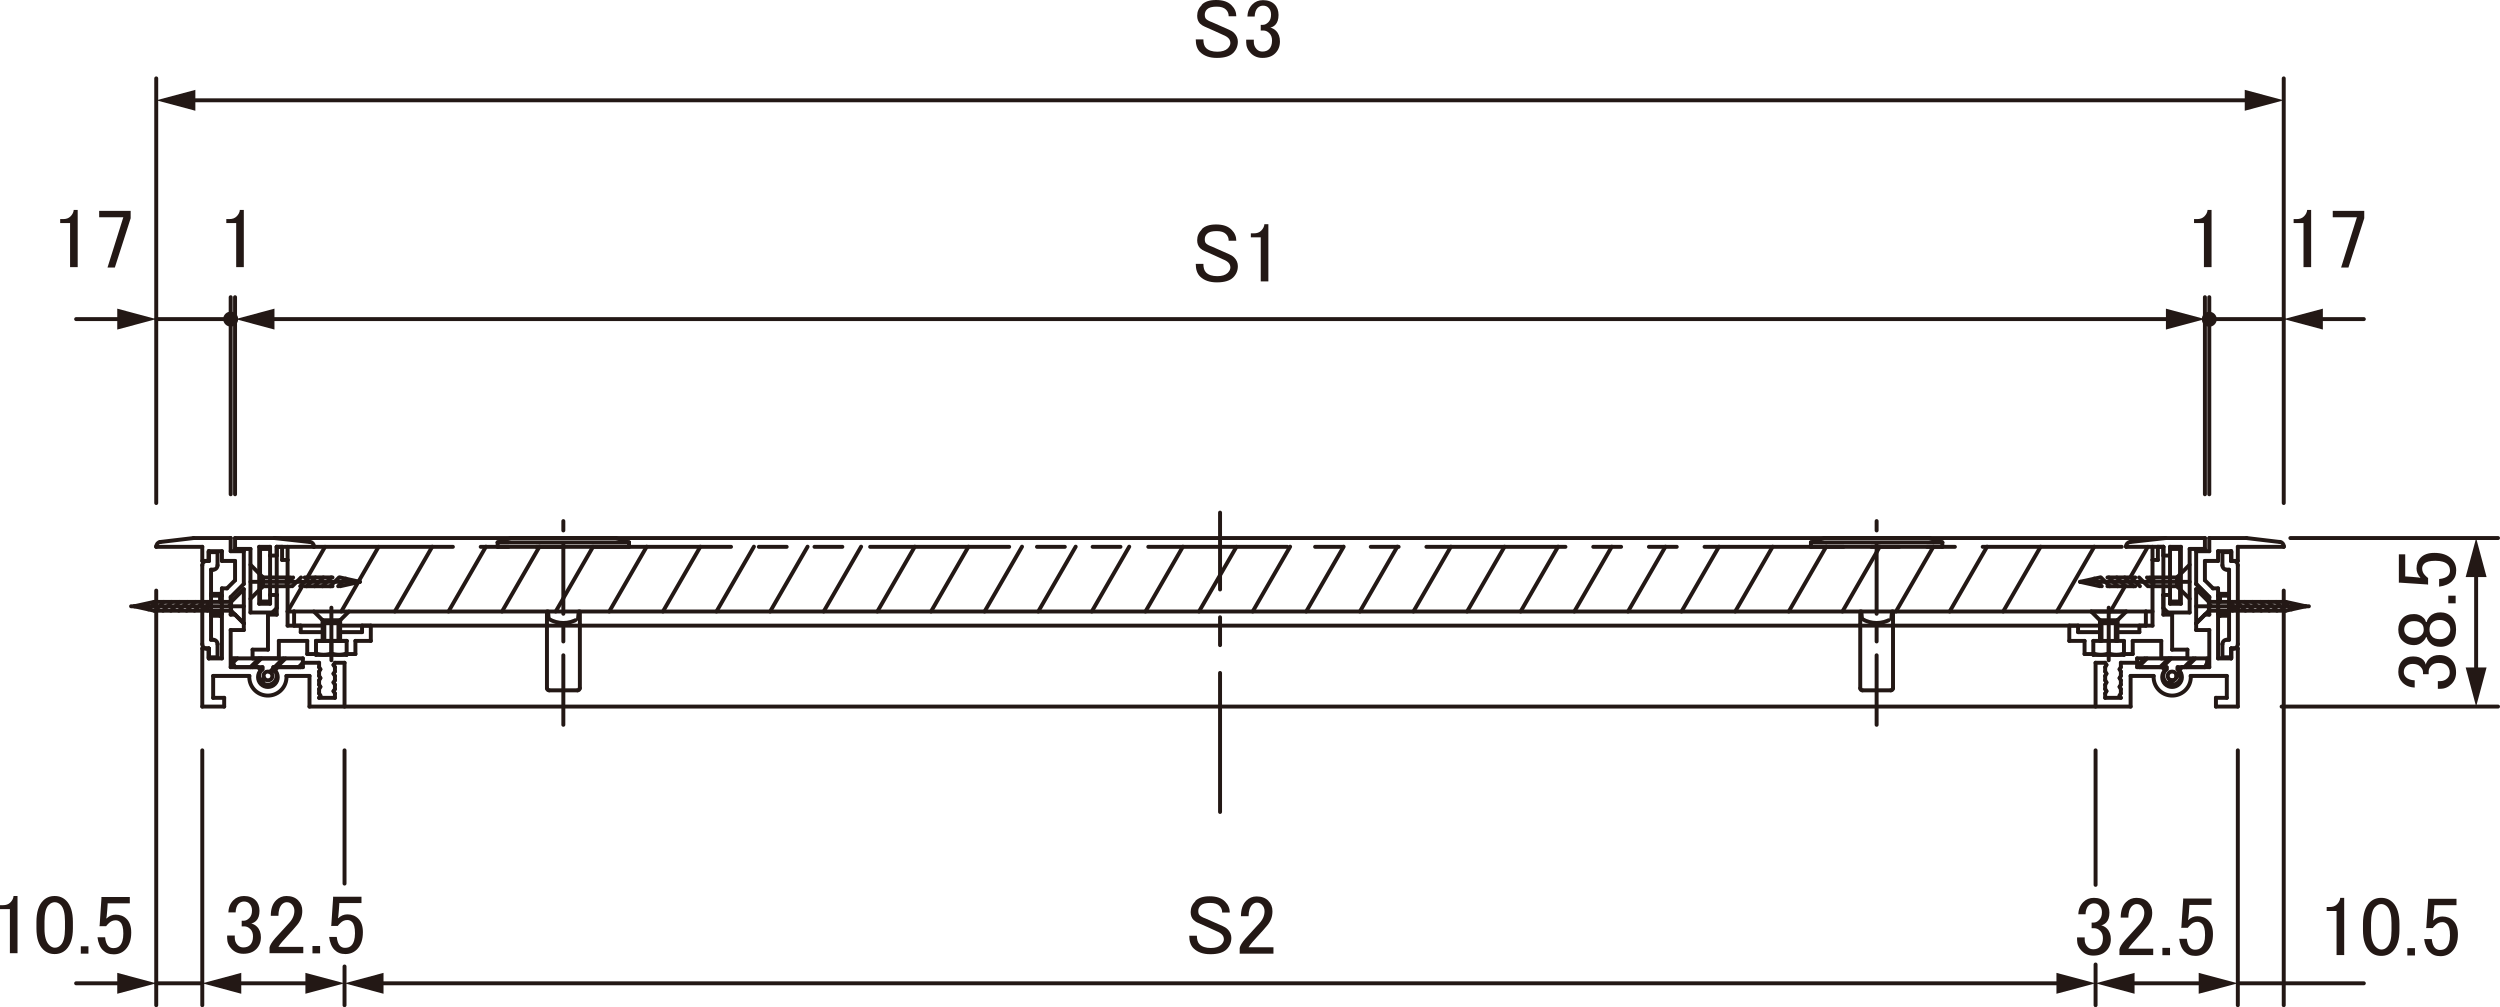 <?xml version="1.0" encoding="UTF-8"?>
<svg xmlns="http://www.w3.org/2000/svg" viewBox="0 0 176.98 71.3">
  <defs>
    <style>
      .cls-1 {
        stroke-dasharray: 4.92 .98 .98 .98;
      }

      .cls-1, .cls-2, .cls-3, .cls-4, .cls-5 {
        fill: none;
        stroke: #231815;
        stroke-linecap: round;
        stroke-linejoin: round;
        stroke-width: .28px;
      }

      .cls-2 {
        stroke-dasharray: 9.84 1.97 1.97 1.97;
      }

      .cls-3 {
        stroke-dasharray: 9.84 1.97 1.97 1.97 1.97 1.97;
      }

      .cls-6 {
        fill: #231815;
      }

      .cls-5 {
        stroke-dasharray: 1.97 .98;
      }
    </style>
  </defs>
  <g id="_レイヤー_3" data-name="レイヤー 3">
    <line class="cls-4" x1="20.82" y1="44.29" x2="22.84" y2="44.29"/>
    <line class="cls-4" x1="149.9" y1="44.29" x2="151.91" y2="44.29"/>
    <line class="cls-4" x1="20.82" y1="43.29" x2="151.91" y2="43.29"/>
    <line class="cls-3" x1="22.22" y1="38.71" x2="150.52" y2="38.71"/>
    <line class="cls-2" x1="86.37" y1="57.48" x2="86.37" y2="36.29"/>
    <line class="cls-1" x1="39.88" y1="51.31" x2="39.88" y2="36.89"/>
    <line class="cls-4" x1="38.72" y1="44.22" x2="38.72" y2="48.72"/>
    <line class="cls-4" x1="41.05" y1="44.22" x2="41.05" y2="48.72"/>
    <path class="cls-4" d="M40.89,48.87c.09,0,.15-.07.15-.15"/>
    <line class="cls-4" x1="35.23" y1="38.4" x2="36.16" y2="38.09"/>
    <line class="cls-4" x1="36.16" y1="38.09" x2="43.6" y2="38.09"/>
    <line class="cls-4" x1="43.6" y1="38.09" x2="44.53" y2="38.4"/>
    <line class="cls-4" x1="44.53" y1="38.4" x2="44.53" y2="38.71"/>
    <line class="cls-4" x1="44.53" y1="38.71" x2="35.23" y2="38.71"/>
    <line class="cls-4" x1="35.23" y1="38.71" x2="35.23" y2="38.4"/>
    <line class="cls-4" x1="35.23" y1="38.4" x2="44.53" y2="38.4"/>
    <line class="cls-4" x1="40.89" y1="48.87" x2="38.88" y2="48.87"/>
    <path class="cls-4" d="M38.72,48.72c0,.09.07.15.15.15"/>
    <line class="cls-1" x1="132.85" y1="51.31" x2="132.85" y2="36.89"/>
    <line class="cls-4" x1="134.01" y1="44.22" x2="134.01" y2="48.72"/>
    <line class="cls-4" x1="131.69" y1="44.22" x2="131.69" y2="48.72"/>
    <path class="cls-4" d="M131.69,48.72c0,.09.07.15.15.15"/>
    <line class="cls-4" x1="137.5" y1="38.4" x2="136.57" y2="38.09"/>
    <line class="cls-4" x1="136.57" y1="38.09" x2="129.13" y2="38.09"/>
    <line class="cls-4" x1="129.13" y1="38.09" x2="128.2" y2="38.4"/>
    <line class="cls-4" x1="128.2" y1="38.4" x2="128.2" y2="38.71"/>
    <line class="cls-4" x1="128.2" y1="38.71" x2="137.5" y2="38.71"/>
    <line class="cls-4" x1="137.5" y1="38.71" x2="137.5" y2="38.4"/>
    <line class="cls-4" x1="137.5" y1="38.4" x2="128.2" y2="38.4"/>
    <line class="cls-4" x1="131.84" y1="48.87" x2="133.86" y2="48.87"/>
    <path class="cls-4" d="M133.86,48.87c.09,0,.15-.07.15-.15"/>
    <line class="cls-5" x1="131.77" y1="43.29" x2="131.81" y2="43.81"/>
    <path class="cls-5" d="M131.81,43.81c.64.39,1.44.39,2.08,0"/>
    <line class="cls-5" x1="133.94" y1="43.29" x2="133.89" y2="43.81"/>
    <line class="cls-4" x1="153.15" y1="38.71" x2="152.76" y2="38.71"/>
    <line class="cls-4" x1="154.85" y1="46.61" x2="153" y2="46.61"/>
    <line class="cls-4" x1="154.85" y1="45.99" x2="154.85" y2="46.61"/>
    <line class="cls-4" x1="146.49" y1="44.29" x2="146.49" y2="45.37"/>
    <line class="cls-4" x1="153.15" y1="38.71" x2="153.15" y2="43.51"/>
    <line class="cls-4" x1="153.77" y1="43.51" x2="153.15" y2="43.51"/>
    <line class="cls-4" x1="153.77" y1="43.51" x2="153.77" y2="45.99"/>
    <line class="cls-4" x1="154.85" y1="45.99" x2="153.77" y2="45.99"/>
    <line class="cls-4" x1="153" y1="45.37" x2="153" y2="46.61"/>
    <line class="cls-4" x1="147.57" y1="45.37" x2="147.57" y2="46.3"/>
    <line class="cls-4" x1="150.98" y1="45.37" x2="150.98" y2="46.3"/>
    <line class="cls-4" x1="150.98" y1="46.3" x2="150.36" y2="46.3"/>
    <line class="cls-4" x1="153" y1="45.37" x2="150.98" y2="45.37"/>
    <line class="cls-4" x1="148.19" y1="46.3" x2="147.57" y2="46.3"/>
    <line class="cls-4" x1="151.45" y1="44.75" x2="149.9" y2="44.75"/>
    <line class="cls-4" x1="152.38" y1="44.29" x2="151.45" y2="44.29"/>
    <line class="cls-4" x1="147.11" y1="44.29" x2="147.11" y2="44.75"/>
    <line class="cls-4" x1="151.45" y1="44.29" x2="151.45" y2="44.75"/>
    <line class="cls-4" x1="152.76" y1="38.71" x2="152.76" y2="39.64"/>
    <line class="cls-4" x1="152.38" y1="39.64" x2="152.38" y2="44.29"/>
    <line class="cls-4" x1="152.76" y1="39.64" x2="152.38" y2="39.64"/>
    <line class="cls-4" x1="147.11" y1="44.29" x2="146.49" y2="44.29"/>
    <line class="cls-4" x1="147.57" y1="45.37" x2="146.49" y2="45.37"/>
    <line class="cls-4" x1="148.66" y1="44.75" x2="147.11" y2="44.75"/>
    <line class="cls-4" x1="159.04" y1="38.09" x2="156.4" y2="38.09"/>
    <line class="cls-4" x1="150.83" y1="50.02" x2="21.91" y2="50.02"/>
    <line class="cls-4" x1="148.35" y1="46.92" x2="148.35" y2="50.02"/>
    <line class="cls-4" x1="158.42" y1="50.02" x2="158.42" y2="45.91"/>
    <line class="cls-4" x1="158.42" y1="45.91" x2="157.95" y2="45.91"/>
    <line class="cls-4" x1="157.95" y1="45.91" x2="157.95" y2="46.61"/>
    <line class="cls-4" x1="157.95" y1="46.61" x2="157.02" y2="46.61"/>
    <line class="cls-4" x1="157.02" y1="46.61" x2="157.02" y2="41.65"/>
    <line class="cls-4" x1="158.42" y1="50.02" x2="156.87" y2="50.02"/>
    <line class="cls-4" x1="156.87" y1="50.02" x2="156.87" y2="49.4"/>
    <line class="cls-4" x1="156.87" y1="49.4" x2="157.64" y2="49.4"/>
    <line class="cls-4" x1="157.64" y1="49.4" x2="157.64" y2="47.85"/>
    <line class="cls-4" x1="157.64" y1="47.85" x2="155.08" y2="47.85"/>
    <line class="cls-4" x1="161.67" y1="38.71" x2="158.42" y2="38.71"/>
    <line class="cls-4" x1="161.4" y1="38.37" x2="159.04" y2="38.09"/>
    <line class="cls-4" x1="156.4" y1="38.09" x2="156.4" y2="39.02"/>
    <line class="cls-4" x1="155.47" y1="39.02" x2="155.47" y2="41.34"/>
    <line class="cls-4" x1="156.09" y1="39.71" x2="156.09" y2="41.08"/>
    <line class="cls-4" x1="157.02" y1="39.02" x2="157.02" y2="39.71"/>
    <line class="cls-4" x1="157.95" y1="39.02" x2="157.95" y2="39.71"/>
    <line class="cls-4" x1="158.42" y1="38.71" x2="158.42" y2="39.71"/>
    <line class="cls-4" x1="157.95" y1="39.02" x2="157.02" y2="39.02"/>
    <line class="cls-4" x1="158.42" y1="39.71" x2="157.95" y2="39.71"/>
    <line class="cls-4" x1="157.02" y1="39.71" x2="156.09" y2="39.71"/>
    <line class="cls-4" x1="156.4" y1="39.02" x2="155.47" y2="39.02"/>
    <line class="cls-4" x1="155.47" y1="41.34" x2="156.4" y2="42.27"/>
    <line class="cls-4" x1="156.09" y1="41.08" x2="156.66" y2="41.65"/>
    <line class="cls-4" x1="156.4" y1="44.6" x2="155.47" y2="44.6"/>
    <line class="cls-4" x1="155.47" y1="44.13" x2="155.47" y2="44.6"/>
    <line class="cls-4" x1="156.4" y1="44.6" x2="156.4" y2="47.23"/>
    <line class="cls-4" x1="156.4" y1="47.23" x2="154.47" y2="47.23"/>
    <line class="cls-4" x1="151.29" y1="46.92" x2="151.29" y2="47.23"/>
    <line class="cls-4" x1="151.29" y1="46.92" x2="150.14" y2="46.92"/>
    <path class="cls-4" d="M153.27,47.44c-.27.27-.27.72,0,.99s.72.27.99,0,.27-.71,0-.98"/>
    <path class="cls-4" d="M152.46,47.85c-.04.73.51,1.35,1.24,1.39s1.35-.51,1.39-1.24c0-.05,0-.1,0-.15"/>
    <line class="cls-4" x1="152.46" y1="47.85" x2="150.83" y2="47.85"/>
    <line class="cls-4" x1="150.83" y1="47.85" x2="150.83" y2="50.02"/>
    <line class="cls-4" x1="153.27" y1="47.44" x2="153.07" y2="47.23"/>
    <line class="cls-4" x1="154.47" y1="47.23" x2="154.27" y2="47.44"/>
    <line class="cls-4" x1="153.07" y1="47.23" x2="151.29" y2="47.23"/>
    <line class="cls-4" x1="150.14" y1="46.92" x2="150.14" y2="47.23"/>
    <line class="cls-4" x1="149.03" y1="47.23" x2="149.03" y2="47.54"/>
    <line class="cls-4" x1="150.14" y1="49.4" x2="149.03" y2="49.4"/>
    <line class="cls-4" x1="149.03" y1="46.92" x2="148.35" y2="46.92"/>
    <line class="cls-4" x1="149.03" y1="46.92" x2="149.12" y2="47.07"/>
    <line class="cls-4" x1="149.12" y1="47.07" x2="149.03" y2="47.23"/>
    <line class="cls-4" x1="149.12" y1="47.69" x2="149.03" y2="47.85"/>
    <line class="cls-4" x1="149.03" y1="47.54" x2="149.12" y2="47.69"/>
    <line class="cls-4" x1="149.12" y1="48.31" x2="149.03" y2="48.47"/>
    <line class="cls-4" x1="149.03" y1="48.16" x2="149.12" y2="48.31"/>
    <line class="cls-4" x1="149.12" y1="48.93" x2="149.03" y2="49.09"/>
    <line class="cls-4" x1="149.03" y1="48.78" x2="149.12" y2="48.93"/>
    <line class="cls-4" x1="149.03" y1="49.09" x2="149.03" y2="49.4"/>
    <line class="cls-4" x1="149.03" y1="48.47" x2="149.03" y2="48.78"/>
    <line class="cls-4" x1="149.03" y1="47.85" x2="149.03" y2="48.16"/>
    <line class="cls-4" x1="150.14" y1="49.09" x2="150.05" y2="49.24"/>
    <line class="cls-4" x1="150.05" y1="49.24" x2="150.14" y2="49.4"/>
    <line class="cls-4" x1="150.14" y1="48.47" x2="150.05" y2="48.62"/>
    <line class="cls-4" x1="150.05" y1="48.62" x2="150.14" y2="48.78"/>
    <line class="cls-4" x1="150.14" y1="47.85" x2="150.05" y2="48"/>
    <line class="cls-4" x1="150.05" y1="48" x2="150.14" y2="48.16"/>
    <line class="cls-4" x1="150.14" y1="47.23" x2="150.05" y2="47.38"/>
    <line class="cls-4" x1="150.05" y1="47.38" x2="150.14" y2="47.54"/>
    <line class="cls-4" x1="150.14" y1="48.78" x2="150.14" y2="49.09"/>
    <line class="cls-4" x1="150.14" y1="48.16" x2="150.14" y2="48.47"/>
    <line class="cls-4" x1="150.14" y1="47.54" x2="150.14" y2="47.85"/>
    <line class="cls-4" x1="161.67" y1="38.67" x2="161.67" y2="38.71"/>
    <path class="cls-4" d="M161.67,38.67c0-.16-.12-.29-.27-.31"/>
    <line class="cls-4" x1="156.09" y1="38.09" x2="156.09" y2="38.86"/>
    <line class="cls-4" x1="156.09" y1="38.86" x2="155.01" y2="38.86"/>
    <line class="cls-4" x1="155.01" y1="38.86" x2="155.01" y2="43.36"/>
    <line class="cls-4" x1="155.01" y1="43.36" x2="153.46" y2="43.36"/>
    <line class="cls-4" x1="153.15" y1="43.05" x2="153.15" y2="42.12"/>
    <line class="cls-4" x1="153.15" y1="42.12" x2="153.15" y2="42.12"/>
    <line class="cls-4" x1="153.15" y1="42.12" x2="153.15" y2="42.12"/>
    <line class="cls-4" x1="153.15" y1="42.12" x2="153.15" y2="42.12"/>
    <line class="cls-4" x1="153.15" y1="42.12" x2="153.15" y2="42.12"/>
    <line class="cls-4" x1="156.09" y1="38.09" x2="19.43" y2="38.09"/>
    <line class="cls-4" x1="150.52" y1="38.67" x2="150.52" y2="38.71"/>
    <line class="cls-4" x1="153.62" y1="42.74" x2="153.62" y2="42.12"/>
    <line class="cls-4" x1="153.15" y1="42.12" x2="153.62" y2="42.12"/>
    <line class="cls-4" x1="154.39" y1="42.74" x2="153.62" y2="42.74"/>
    <line class="cls-4" x1="154.39" y1="38.71" x2="154.39" y2="42.74"/>
    <line class="cls-4" x1="150.52" y1="38.71" x2="153.15" y2="38.71"/>
    <line class="cls-4" x1="153.15" y1="39.33" x2="153.62" y2="39.33"/>
    <line class="cls-4" x1="153.62" y1="39.33" x2="153.62" y2="38.71"/>
    <line class="cls-4" x1="153.15" y1="39.33" x2="153.15" y2="38.71"/>
    <line class="cls-4" x1="153.62" y1="38.71" x2="154.39" y2="38.71"/>
    <line class="cls-4" x1="153.31" y1="38.09" x2="150.79" y2="38.37"/>
    <line class="cls-4" x1="153.15" y1="43.05" x2="153.46" y2="43.36"/>
    <path class="cls-4" d="M150.79,38.37c-.16.02-.28.15-.28.31"/>
    <line class="cls-4" x1="154.33" y1="42.58" x2="154.33" y2="38.86"/>
    <line class="cls-4" x1="153.62" y1="38.86" x2="154.33" y2="38.86"/>
    <line class="cls-4" x1="153.62" y1="42.58" x2="154.33" y2="42.58"/>
    <line class="cls-4" x1="153.62" y1="39.33" x2="153.62" y2="42.12"/>
    <line class="cls-4" x1="151.91" y1="44.29" x2="151.91" y2="43.29"/>
    <line class="cls-4" x1="152.38" y1="39.64" x2="152.38" y2="38.71"/>
    <line class="cls-4" x1="156.25" y1="46.61" x2="151.29" y2="46.61"/>
    <line class="cls-4" x1="156.09" y1="47.23" x2="154.16" y2="47.23"/>
    <line class="cls-4" x1="153.38" y1="47.23" x2="151.45" y2="47.23"/>
    <line class="cls-4" x1="153.38" y1="47.37" x2="153.38" y2="47.23"/>
    <line class="cls-4" x1="156.25" y1="46.61" x2="156.25" y2="46.92"/>
    <line class="cls-4" x1="151.29" y1="46.61" x2="151.29" y2="46.92"/>
    <line class="cls-4" x1="156.25" y1="46.92" x2="156.09" y2="47.23"/>
    <line class="cls-4" x1="151.29" y1="46.92" x2="151.45" y2="47.23"/>
    <path class="cls-4" d="M153.38,47.37c-.27.21-.31.6-.1.87s.6.31.87.1.31-.6.1-.87c-.03-.04-.06-.07-.1-.1"/>
    <circle class="cls-4" cx="153.77" cy="47.85" r=".31"/>
    <line class="cls-4" x1="154.16" y1="47.23" x2="154.16" y2="47.37"/>
    <line class="cls-4" x1="149.28" y1="46.26" x2="149.28" y2="45.37"/>
    <line class="cls-4" x1="148.19" y1="45.37" x2="148.19" y2="46.36"/>
    <line class="cls-4" x1="150.36" y1="45.37" x2="150.36" y2="46.36"/>
    <line class="cls-4" x1="148.19" y1="46.36" x2="150.36" y2="46.36"/>
    <line class="cls-4" x1="148.19" y1="45.37" x2="150.36" y2="45.37"/>
    <path class="cls-4" d="M148.19,46.26c.35.13.73.13,1.08,0"/>
    <path class="cls-4" d="M149.28,46.26c.35.13.73.13,1.08,0"/>
    <line class="cls-4" x1="157.33" y1="40.02" x2="157.33" y2="39.09"/>
    <line class="cls-4" x1="157.95" y1="39.09" x2="157.95" y2="39.71"/>
    <line class="cls-4" x1="157.95" y1="39.71" x2="158.11" y2="39.71"/>
    <line class="cls-4" x1="158.42" y1="40.02" x2="158.42" y2="45.6"/>
    <line class="cls-4" x1="158.11" y1="45.91" x2="157.95" y2="45.91"/>
    <line class="cls-4" x1="157.95" y1="45.91" x2="157.95" y2="46.53"/>
    <line class="cls-4" x1="157.8" y1="40.33" x2="157.8" y2="45.29"/>
    <line class="cls-4" x1="157.8" y1="40.33" x2="157.64" y2="40.33"/>
    <path class="cls-4" d="M158.42,40.02c0-.17-.14-.31-.31-.31"/>
    <path class="cls-4" d="M157.33,40.02c0,.17.14.31.31.31"/>
    <path class="cls-4" d="M158.11,45.91c.17,0,.31-.14.31-.31"/>
    <path class="cls-4" d="M157.64,45.29c-.17,0-.31.14-.31.31"/>
    <line class="cls-4" x1="157.64" y1="45.29" x2="157.8" y2="45.29"/>
    <line class="cls-4" x1="157.33" y1="45.6" x2="157.33" y2="46.53"/>
    <line class="cls-4" x1="157.95" y1="39.09" x2="157.33" y2="39.09"/>
    <line class="cls-4" x1="157.33" y1="46.53" x2="157.95" y2="46.53"/>
    <line class="cls-4" x1="157.95" y1="39.02" x2="157.95" y2="39.71"/>
    <line class="cls-4" x1="157.95" y1="45.91" x2="157.95" y2="46.61"/>
    <line class="cls-5" x1="154.11" y1="40.88" x2="148.66" y2="40.88"/>
    <line class="cls-5" x1="154.11" y1="41.5" x2="148.66" y2="41.5"/>
    <line class="cls-5" x1="152.44" y1="40.88" x2="152.44" y2="41.5"/>
    <line class="cls-5" x1="154.11" y1="41.5" x2="154.11" y2="40.88"/>
    <line class="cls-5" x1="155.01" y1="39.98" x2="154.11" y2="40.88"/>
    <line class="cls-5" x1="155.01" y1="42.39" x2="154.11" y2="41.5"/>
    <line class="cls-5" x1="147.26" y1="41.19" x2="148.66" y2="40.88"/>
    <line class="cls-5" x1="147.26" y1="41.19" x2="148.66" y2="41.5"/>
    <line class="cls-5" x1="151.43" y1="40.88" x2="152.05" y2="41.5"/>
    <line class="cls-5" x1="150.87" y1="40.88" x2="151.49" y2="41.5"/>
    <line class="cls-5" x1="150.41" y1="40.88" x2="151.03" y2="41.5"/>
    <line class="cls-5" x1="149.85" y1="40.88" x2="150.47" y2="41.5"/>
    <line class="cls-5" x1="149.29" y1="40.88" x2="149.91" y2="41.5"/>
    <line class="cls-5" x1="148.73" y1="40.88" x2="149.35" y2="41.5"/>
    <line class="cls-5" x1="148.26" y1="40.96" x2="148.79" y2="41.5"/>
    <line class="cls-5" x1="151.99" y1="40.88" x2="152.44" y2="41.33"/>
    <line class="cls-2" x1="149.28" y1="46.74" x2="149.28" y2="43.02"/>
    <line class="cls-4" x1="148.66" y1="43.91" x2="148.66" y2="45.37"/>
    <line class="cls-4" x1="149.9" y1="43.91" x2="149.9" y2="45.37"/>
    <line class="cls-4" x1="150.52" y1="43.29" x2="148.04" y2="43.29"/>
    <line class="cls-4" x1="150.52" y1="43.29" x2="149.9" y2="43.91"/>
    <line class="cls-4" x1="148.04" y1="43.29" x2="148.66" y2="43.91"/>
    <line class="cls-4" x1="148.66" y1="43.91" x2="149.9" y2="43.91"/>
    <line class="cls-4" x1="149.78" y1="44.12" x2="149.78" y2="45.37"/>
    <line class="cls-4" x1="148.77" y1="44.12" x2="148.77" y2="45.37"/>
    <line class="cls-4" x1="149.9" y1="43.91" x2="149.78" y2="44.12"/>
    <line class="cls-4" x1="148.66" y1="43.91" x2="148.77" y2="44.12"/>
    <line class="cls-4" x1="148.66" y1="44.12" x2="149.9" y2="44.12"/>
    <line class="cls-4" x1="19.59" y1="38.71" x2="19.97" y2="38.71"/>
    <line class="cls-4" x1="17.88" y1="46.61" x2="19.74" y2="46.61"/>
    <line class="cls-4" x1="17.88" y1="45.99" x2="17.88" y2="46.61"/>
    <line class="cls-4" x1="26.25" y1="44.29" x2="26.25" y2="45.37"/>
    <line class="cls-4" x1="19.59" y1="38.71" x2="19.59" y2="43.51"/>
    <line class="cls-4" x1="18.97" y1="43.51" x2="19.59" y2="43.51"/>
    <line class="cls-4" x1="18.97" y1="43.51" x2="18.97" y2="45.99"/>
    <line class="cls-4" x1="17.88" y1="45.99" x2="18.97" y2="45.99"/>
    <line class="cls-4" x1="19.74" y1="45.37" x2="19.74" y2="46.61"/>
    <line class="cls-4" x1="25.16" y1="45.37" x2="25.16" y2="46.3"/>
    <line class="cls-4" x1="21.75" y1="45.37" x2="21.75" y2="46.3"/>
    <line class="cls-4" x1="21.75" y1="46.3" x2="22.37" y2="46.3"/>
    <line class="cls-4" x1="19.74" y1="45.37" x2="21.75" y2="45.37"/>
    <line class="cls-4" x1="24.54" y1="46.3" x2="25.16" y2="46.3"/>
    <line class="cls-4" x1="21.29" y1="44.75" x2="22.84" y2="44.75"/>
    <line class="cls-4" x1="20.36" y1="44.29" x2="21.29" y2="44.29"/>
    <line class="cls-4" x1="25.63" y1="44.29" x2="25.63" y2="44.75"/>
    <line class="cls-4" x1="21.29" y1="44.29" x2="21.29" y2="44.75"/>
    <line class="cls-4" x1="19.97" y1="38.71" x2="19.97" y2="39.64"/>
    <line class="cls-4" x1="20.36" y1="39.64" x2="20.36" y2="44.29"/>
    <line class="cls-4" x1="19.97" y1="39.64" x2="20.36" y2="39.64"/>
    <line class="cls-4" x1="25.63" y1="44.29" x2="26.25" y2="44.29"/>
    <line class="cls-4" x1="22.37" y1="45.37" x2="24.54" y2="45.37"/>
    <line class="cls-4" x1="25.16" y1="45.37" x2="26.25" y2="45.37"/>
    <line class="cls-4" x1="24.08" y1="44.75" x2="25.63" y2="44.75"/>
    <line class="cls-4" x1="13.7" y1="38.09" x2="16.33" y2="38.09"/>
    <line class="cls-4" x1="24.39" y1="46.92" x2="24.39" y2="50.02"/>
    <line class="cls-4" x1="14.32" y1="50.02" x2="14.32" y2="45.91"/>
    <line class="cls-4" x1="14.32" y1="45.91" x2="14.78" y2="45.91"/>
    <line class="cls-4" x1="14.78" y1="45.91" x2="14.78" y2="46.61"/>
    <line class="cls-4" x1="14.78" y1="46.61" x2="15.71" y2="46.61"/>
    <line class="cls-4" x1="15.71" y1="46.61" x2="15.71" y2="41.65"/>
    <line class="cls-4" x1="14.32" y1="50.02" x2="15.87" y2="50.02"/>
    <line class="cls-4" x1="15.87" y1="50.02" x2="15.87" y2="49.4"/>
    <line class="cls-4" x1="15.87" y1="49.4" x2="15.09" y2="49.4"/>
    <line class="cls-4" x1="15.09" y1="49.4" x2="15.09" y2="47.85"/>
    <line class="cls-4" x1="15.09" y1="47.85" x2="17.65" y2="47.85"/>
    <line class="cls-4" x1="11.06" y1="38.71" x2="14.32" y2="38.71"/>
    <line class="cls-4" x1="11.34" y1="38.37" x2="13.7" y2="38.09"/>
    <line class="cls-4" x1="16.33" y1="38.09" x2="16.33" y2="39.02"/>
    <line class="cls-4" x1="17.26" y1="39.02" x2="17.26" y2="41.34"/>
    <line class="cls-4" x1="16.64" y1="39.71" x2="16.64" y2="41.08"/>
    <line class="cls-4" x1="15.71" y1="39.02" x2="15.71" y2="39.71"/>
    <line class="cls-4" x1="14.78" y1="39.02" x2="14.78" y2="39.71"/>
    <line class="cls-4" x1="14.32" y1="38.71" x2="14.32" y2="39.71"/>
    <line class="cls-4" x1="14.78" y1="39.02" x2="15.71" y2="39.02"/>
    <line class="cls-4" x1="14.32" y1="39.71" x2="14.78" y2="39.71"/>
    <line class="cls-4" x1="15.71" y1="39.71" x2="16.64" y2="39.71"/>
    <line class="cls-4" x1="16.33" y1="39.02" x2="17.26" y2="39.02"/>
    <line class="cls-4" x1="17.26" y1="41.34" x2="16.33" y2="42.27"/>
    <line class="cls-4" x1="16.33" y1="43.51" x2="16.33" y2="42.98"/>
    <line class="cls-4" x1="16.64" y1="41.08" x2="16.07" y2="41.65"/>
    <line class="cls-4" x1="16.07" y1="41.65" x2="15.71" y2="41.65"/>
    <line class="cls-4" x1="16.33" y1="43.51" x2="16.64" y2="43.51"/>
    <line class="cls-4" x1="16.33" y1="44.6" x2="17.26" y2="44.6"/>
    <line class="cls-4" x1="17.26" y1="44.13" x2="16.64" y2="43.51"/>
    <line class="cls-4" x1="17.26" y1="44.13" x2="17.26" y2="44.6"/>
    <line class="cls-4" x1="16.33" y1="44.6" x2="16.33" y2="47.23"/>
    <line class="cls-4" x1="16.33" y1="47.23" x2="18.27" y2="47.23"/>
    <line class="cls-4" x1="21.44" y1="46.92" x2="21.44" y2="47.23"/>
    <line class="cls-4" x1="21.44" y1="46.92" x2="22.59" y2="46.92"/>
    <path class="cls-4" d="M18.47,47.44c-.27.27-.27.72,0,.99s.72.27.99,0,.27-.71,0-.98"/>
    <path class="cls-4" d="M17.65,47.85c-.04.73.51,1.35,1.24,1.39s1.35-.51,1.39-1.24c0-.05,0-.1,0-.15"/>
    <line class="cls-4" x1="20.28" y1="47.85" x2="21.91" y2="47.85"/>
    <line class="cls-4" x1="21.91" y1="47.85" x2="21.91" y2="50.02"/>
    <line class="cls-4" x1="19.46" y1="47.44" x2="19.66" y2="47.23"/>
    <line class="cls-4" x1="18.27" y1="47.23" x2="18.47" y2="47.44"/>
    <line class="cls-4" x1="19.66" y1="47.23" x2="21.44" y2="47.23"/>
    <line class="cls-4" x1="22.59" y1="46.92" x2="22.59" y2="47.23"/>
    <line class="cls-4" x1="23.71" y1="47.23" x2="23.71" y2="47.54"/>
    <line class="cls-4" x1="22.59" y1="49.4" x2="23.71" y2="49.4"/>
    <line class="cls-4" x1="23.71" y1="46.92" x2="24.39" y2="46.92"/>
    <line class="cls-4" x1="23.71" y1="46.92" x2="23.61" y2="47.07"/>
    <line class="cls-4" x1="23.61" y1="47.07" x2="23.71" y2="47.23"/>
    <line class="cls-4" x1="23.61" y1="47.69" x2="23.71" y2="47.85"/>
    <line class="cls-4" x1="23.71" y1="47.54" x2="23.61" y2="47.69"/>
    <line class="cls-4" x1="23.61" y1="48.31" x2="23.71" y2="48.47"/>
    <line class="cls-4" x1="23.71" y1="48.16" x2="23.61" y2="48.31"/>
    <line class="cls-4" x1="23.61" y1="48.93" x2="23.71" y2="49.09"/>
    <line class="cls-4" x1="23.71" y1="48.78" x2="23.61" y2="48.93"/>
    <line class="cls-4" x1="23.71" y1="49.09" x2="23.71" y2="49.4"/>
    <line class="cls-4" x1="23.71" y1="48.47" x2="23.71" y2="48.78"/>
    <line class="cls-4" x1="23.71" y1="47.85" x2="23.71" y2="48.16"/>
    <line class="cls-4" x1="22.59" y1="49.09" x2="22.68" y2="49.24"/>
    <line class="cls-4" x1="22.68" y1="49.24" x2="22.59" y2="49.4"/>
    <line class="cls-4" x1="22.59" y1="48.47" x2="22.68" y2="48.62"/>
    <line class="cls-4" x1="22.68" y1="48.62" x2="22.59" y2="48.78"/>
    <line class="cls-4" x1="22.59" y1="47.85" x2="22.68" y2="48"/>
    <line class="cls-4" x1="22.68" y1="48" x2="22.59" y2="48.16"/>
    <line class="cls-4" x1="22.59" y1="47.23" x2="22.68" y2="47.38"/>
    <line class="cls-4" x1="22.68" y1="47.38" x2="22.59" y2="47.54"/>
    <line class="cls-4" x1="22.59" y1="48.78" x2="22.59" y2="49.09"/>
    <line class="cls-4" x1="22.59" y1="48.16" x2="22.59" y2="48.47"/>
    <line class="cls-4" x1="22.59" y1="47.54" x2="22.59" y2="47.85"/>
    <line class="cls-4" x1="11.06" y1="38.67" x2="11.06" y2="38.71"/>
    <line class="cls-4" x1="16.24" y1="42.89" x2="16.33" y2="42.8"/>
    <line class="cls-4" x1="16.24" y1="42.89" x2="16.33" y2="42.98"/>
    <line class="cls-4" x1="16.33" y1="42.8" x2="16.33" y2="42.27"/>
    <path class="cls-4" d="M11.34,38.37c-.16.02-.27.15-.27.31"/>
    <line class="cls-4" x1="16.64" y1="38.09" x2="16.64" y2="38.86"/>
    <line class="cls-4" x1="16.64" y1="38.86" x2="17.73" y2="38.86"/>
    <line class="cls-4" x1="17.73" y1="38.86" x2="17.73" y2="43.36"/>
    <line class="cls-4" x1="17.73" y1="43.36" x2="19.28" y2="43.36"/>
    <line class="cls-4" x1="19.59" y1="43.05" x2="19.59" y2="42.12"/>
    <line class="cls-4" x1="19.59" y1="42.12" x2="19.59" y2="42.12"/>
    <line class="cls-4" x1="19.59" y1="42.12" x2="19.59" y2="42.12"/>
    <line class="cls-4" x1="19.59" y1="42.12" x2="19.59" y2="42.12"/>
    <line class="cls-4" x1="19.59" y1="42.12" x2="19.59" y2="42.12"/>
    <line class="cls-4" x1="22.22" y1="38.67" x2="22.22" y2="38.71"/>
    <line class="cls-4" x1="19.12" y1="42.74" x2="19.12" y2="42.12"/>
    <line class="cls-4" x1="19.59" y1="42.12" x2="19.12" y2="42.12"/>
    <line class="cls-4" x1="18.35" y1="42.74" x2="19.12" y2="42.74"/>
    <line class="cls-4" x1="18.35" y1="38.71" x2="18.35" y2="42.74"/>
    <line class="cls-4" x1="22.22" y1="38.71" x2="19.59" y2="38.71"/>
    <line class="cls-4" x1="19.59" y1="39.33" x2="19.12" y2="39.33"/>
    <line class="cls-4" x1="19.12" y1="39.33" x2="19.12" y2="38.71"/>
    <line class="cls-4" x1="19.59" y1="39.33" x2="19.59" y2="38.71"/>
    <line class="cls-4" x1="19.12" y1="38.71" x2="18.35" y2="38.71"/>
    <line class="cls-4" x1="19.43" y1="38.09" x2="21.94" y2="38.37"/>
    <line class="cls-4" x1="19.59" y1="43.05" x2="19.28" y2="43.36"/>
    <path class="cls-4" d="M22.22,38.67c0-.16-.12-.29-.28-.31"/>
    <line class="cls-4" x1="18.41" y1="42.58" x2="18.41" y2="38.86"/>
    <line class="cls-4" x1="19.12" y1="38.86" x2="18.41" y2="38.86"/>
    <line class="cls-4" x1="19.12" y1="42.58" x2="18.41" y2="42.58"/>
    <line class="cls-4" x1="19.12" y1="39.33" x2="19.12" y2="42.12"/>
    <line class="cls-4" x1="20.82" y1="44.29" x2="20.82" y2="43.29"/>
    <line class="cls-4" x1="20.36" y1="39.64" x2="20.36" y2="38.71"/>
    <path class="cls-4" d="M16.49,46.76l.15-.15M17.73,47.23l.62-.62M18.46,48.21l.23-.23M19.44,47.23l.62-.62M19.1,47.57l.26-.26M21.14,47.23l.29-.29M16.49,46.91l.31-.31M17.88,47.23l.62-.62M18.53,48.29l.22-.22M19.59,47.23l.62-.62M19.19,47.63l.22-.22"/>
    <line class="cls-4" x1="16.49" y1="46.61" x2="21.44" y2="46.61"/>
    <line class="cls-4" x1="16.64" y1="47.23" x2="18.58" y2="47.23"/>
    <line class="cls-4" x1="19.35" y1="47.23" x2="21.29" y2="47.23"/>
    <line class="cls-4" x1="19.35" y1="47.37" x2="19.35" y2="47.23"/>
    <line class="cls-4" x1="16.49" y1="46.61" x2="16.49" y2="46.92"/>
    <line class="cls-4" x1="21.44" y1="46.61" x2="21.44" y2="46.92"/>
    <line class="cls-4" x1="16.49" y1="46.92" x2="16.64" y2="47.23"/>
    <line class="cls-4" x1="21.44" y1="46.92" x2="21.29" y2="47.23"/>
    <path class="cls-4" d="M18.58,47.37c-.27.21-.31.6-.1.87s.6.31.87.1.31-.6.1-.87c-.03-.04-.06-.07-.1-.1"/>
    <circle class="cls-4" cx="18.97" cy="47.85" r=".31"/>
    <line class="cls-4" x1="18.58" y1="47.23" x2="18.58" y2="47.37"/>
    <line class="cls-4" x1="23.46" y1="46.26" x2="23.46" y2="45.37"/>
    <line class="cls-4" x1="24.54" y1="45.37" x2="24.54" y2="46.36"/>
    <line class="cls-4" x1="22.37" y1="45.37" x2="22.37" y2="46.36"/>
    <line class="cls-4" x1="24.54" y1="46.36" x2="22.37" y2="46.36"/>
    <line class="cls-4" x1="24.54" y1="45.37" x2="22.37" y2="45.37"/>
    <path class="cls-4" d="M23.46,46.26c.35.13.73.13,1.08,0"/>
    <path class="cls-4" d="M22.37,46.26c.35.13.73.13,1.08,0"/>
    <line class="cls-4" x1="15.4" y1="40.02" x2="15.4" y2="39.09"/>
    <line class="cls-4" x1="14.78" y1="39.09" x2="14.78" y2="39.71"/>
    <line class="cls-4" x1="14.78" y1="39.71" x2="14.63" y2="39.71"/>
    <line class="cls-4" x1="14.32" y1="40.02" x2="14.32" y2="42.61"/>
    <line class="cls-4" x1="14.32" y1="43.23" x2="14.32" y2="45.6"/>
    <line class="cls-4" x1="14.63" y1="45.91" x2="14.78" y2="45.91"/>
    <line class="cls-4" x1="14.78" y1="45.91" x2="14.78" y2="46.53"/>
    <line class="cls-4" x1="14.94" y1="40.33" x2="14.94" y2="42.61"/>
    <line class="cls-4" x1="14.94" y1="43.23" x2="14.94" y2="45.29"/>
    <line class="cls-4" x1="14.94" y1="40.33" x2="15.09" y2="40.33"/>
    <path class="cls-4" d="M14.63,39.71c-.17,0-.31.14-.31.31"/>
    <path class="cls-4" d="M15.09,40.33c.17,0,.31-.14.31-.31"/>
    <path class="cls-4" d="M14.32,45.6c0,.17.14.31.31.31"/>
    <path class="cls-4" d="M15.4,45.6c0-.17-.14-.31-.31-.31"/>
    <line class="cls-4" x1="15.09" y1="45.29" x2="14.94" y2="45.29"/>
    <line class="cls-4" x1="15.4" y1="45.6" x2="15.4" y2="46.53"/>
    <line class="cls-4" x1="14.94" y1="42.04" x2="15.58" y2="42.04"/>
    <line class="cls-4" x1="14.94" y1="42.17" x2="15.71" y2="42.17"/>
    <line class="cls-4" x1="14.94" y1="43.45" x2="15.71" y2="43.45"/>
    <line class="cls-4" x1="14.94" y1="43.59" x2="15.58" y2="43.59"/>
    <line class="cls-4" x1="14.78" y1="39.09" x2="15.4" y2="39.09"/>
    <line class="cls-4" x1="15.4" y1="46.53" x2="14.78" y2="46.53"/>
    <line class="cls-4" x1="14.78" y1="39.02" x2="14.78" y2="39.71"/>
    <line class="cls-4" x1="14.78" y1="45.91" x2="14.78" y2="46.61"/>
    <line class="cls-4" x1="15.71" y1="43.45" x2="15.58" y2="43.59"/>
    <line class="cls-4" x1="15.71" y1="42.17" x2="15.58" y2="42.04"/>
    <line class="cls-4" x1="15.58" y1="42.04" x2="15.58" y2="42.61"/>
    <line class="cls-4" x1="15.58" y1="43.23" x2="15.58" y2="43.59"/>
    <line class="cls-4" x1="16.36" y1="43.23" x2="16.33" y2="43.23"/>
    <line class="cls-4" x1="15.71" y1="43.23" x2="10.91" y2="43.23"/>
    <line class="cls-4" x1="16.36" y1="42.61" x2="16.33" y2="42.61"/>
    <line class="cls-4" x1="15.71" y1="42.61" x2="10.91" y2="42.61"/>
    <line class="cls-4" x1="17.26" y1="44.13" x2="17.26" y2="41.71"/>
    <line class="cls-4" x1="16.36" y1="42.61" x2="16.36" y2="43.23"/>
    <line class="cls-4" x1="17.26" y1="44.13" x2="16.36" y2="43.23"/>
    <line class="cls-4" x1="17.26" y1="41.71" x2="16.36" y2="42.61"/>
    <line class="cls-4" x1="9.51" y1="42.92" x2="10.91" y2="43.23"/>
    <line class="cls-4" x1="9.51" y1="42.92" x2="10.91" y2="42.61"/>
    <line class="cls-4" x1="13.77" y1="43.23" x2="14.39" y2="42.61"/>
    <line class="cls-4" x1="13.21" y1="43.23" x2="13.83" y2="42.61"/>
    <line class="cls-4" x1="12.66" y1="43.23" x2="13.28" y2="42.61"/>
    <line class="cls-4" x1="12.1" y1="43.23" x2="12.72" y2="42.61"/>
    <line class="cls-4" x1="11.54" y1="43.23" x2="12.16" y2="42.61"/>
    <line class="cls-4" x1="10.98" y1="43.23" x2="11.6" y2="42.61"/>
    <line class="cls-4" x1="10.51" y1="43.14" x2="11.05" y2="42.61"/>
    <line class="cls-5" x1="18.62" y1="40.88" x2="24.08" y2="40.88"/>
    <line class="cls-5" x1="18.62" y1="41.5" x2="24.08" y2="41.5"/>
    <line class="cls-5" x1="20.3" y1="40.88" x2="20.3" y2="41.5"/>
    <line class="cls-5" x1="18.62" y1="41.5" x2="18.62" y2="40.88"/>
    <line class="cls-5" x1="17.73" y1="39.98" x2="18.62" y2="40.88"/>
    <line class="cls-5" x1="17.73" y1="42.39" x2="18.62" y2="41.5"/>
    <line class="cls-5" x1="25.47" y1="41.19" x2="24.08" y2="40.88"/>
    <line class="cls-5" x1="25.47" y1="41.19" x2="24.08" y2="41.5"/>
    <line class="cls-5" x1="21.31" y1="40.88" x2="20.69" y2="41.5"/>
    <line class="cls-5" x1="21.87" y1="40.88" x2="21.25" y2="41.5"/>
    <line class="cls-5" x1="22.33" y1="40.88" x2="21.71" y2="41.5"/>
    <line class="cls-5" x1="22.89" y1="40.88" x2="22.27" y2="41.5"/>
    <line class="cls-5" x1="23.45" y1="40.88" x2="22.83" y2="41.5"/>
    <line class="cls-5" x1="24" y1="40.88" x2="23.38" y2="41.5"/>
    <line class="cls-5" x1="24.47" y1="40.96" x2="23.94" y2="41.5"/>
    <line class="cls-5" x1="20.75" y1="40.88" x2="20.3" y2="41.33"/>
    <line class="cls-2" x1="23.46" y1="46.74" x2="23.46" y2="43.02"/>
    <line class="cls-4" x1="24.08" y1="43.91" x2="24.08" y2="45.37"/>
    <line class="cls-4" x1="22.84" y1="43.91" x2="22.84" y2="45.37"/>
    <line class="cls-4" x1="22.22" y1="43.29" x2="22.84" y2="43.91"/>
    <line class="cls-4" x1="24.7" y1="43.29" x2="24.08" y2="43.91"/>
    <line class="cls-4" x1="24.08" y1="43.91" x2="22.84" y2="43.91"/>
    <line class="cls-4" x1="22.96" y1="44.12" x2="22.96" y2="45.37"/>
    <line class="cls-4" x1="23.96" y1="44.12" x2="23.96" y2="45.37"/>
    <line class="cls-4" x1="22.84" y1="43.91" x2="22.96" y2="44.12"/>
    <line class="cls-4" x1="24.08" y1="43.91" x2="23.96" y2="44.12"/>
    <line class="cls-4" x1="24.08" y1="44.12" x2="22.84" y2="44.12"/>
    <line class="cls-4" x1="16.64" y1="38.09" x2="19.43" y2="38.09"/>
    <line class="cls-5" x1="14.32" y1="42.61" x2="14.32" y2="43.23"/>
    <line class="cls-5" x1="14.94" y1="42.61" x2="14.94" y2="43.23"/>
    <line class="cls-4" x1="155.47" y1="41.34" x2="156.4" y2="42.27"/>
    <line class="cls-4" x1="156.4" y1="43.51" x2="156.4" y2="42.98"/>
    <line class="cls-4" x1="156.66" y1="41.65" x2="157.02" y2="41.65"/>
    <line class="cls-4" x1="156.4" y1="43.51" x2="156.09" y2="43.51"/>
    <line class="cls-4" x1="155.47" y1="44.13" x2="156.09" y2="43.51"/>
    <line class="cls-4" x1="156.5" y1="42.89" x2="156.4" y2="42.8"/>
    <line class="cls-4" x1="156.5" y1="42.89" x2="156.4" y2="42.98"/>
    <line class="cls-4" x1="156.4" y1="42.8" x2="156.4" y2="42.27"/>
    <line class="cls-4" x1="157.8" y1="42.04" x2="157.16" y2="42.04"/>
    <line class="cls-4" x1="157.8" y1="42.17" x2="157.02" y2="42.17"/>
    <line class="cls-4" x1="157.8" y1="43.45" x2="157.02" y2="43.45"/>
    <line class="cls-4" x1="157.8" y1="43.59" x2="157.16" y2="43.59"/>
    <line class="cls-4" x1="157.02" y1="43.45" x2="157.16" y2="43.59"/>
    <line class="cls-4" x1="157.02" y1="42.17" x2="157.16" y2="42.04"/>
    <line class="cls-4" x1="157.16" y1="42.04" x2="157.16" y2="42.61"/>
    <line class="cls-4" x1="157.16" y1="43.23" x2="157.16" y2="43.59"/>
    <line class="cls-4" x1="156.37" y1="43.23" x2="156.4" y2="43.23"/>
    <line class="cls-4" x1="157.02" y1="43.23" x2="161.82" y2="43.23"/>
    <line class="cls-4" x1="156.37" y1="42.61" x2="156.4" y2="42.61"/>
    <line class="cls-4" x1="157.02" y1="42.61" x2="161.82" y2="42.61"/>
    <line class="cls-4" x1="155.47" y1="44.13" x2="155.47" y2="41.71"/>
    <line class="cls-4" x1="156.37" y1="42.61" x2="156.37" y2="43.23"/>
    <line class="cls-4" x1="155.47" y1="44.13" x2="156.37" y2="43.23"/>
    <line class="cls-4" x1="155.47" y1="41.71" x2="156.37" y2="42.61"/>
    <line class="cls-4" x1="163.22" y1="42.92" x2="161.82" y2="43.23"/>
    <line class="cls-4" x1="163.22" y1="42.92" x2="161.82" y2="42.61"/>
    <line class="cls-4" x1="158.96" y1="43.23" x2="158.34" y2="42.61"/>
    <line class="cls-4" x1="159.52" y1="43.23" x2="158.9" y2="42.61"/>
    <line class="cls-4" x1="160.08" y1="43.23" x2="159.46" y2="42.61"/>
    <line class="cls-4" x1="160.64" y1="43.23" x2="160.02" y2="42.61"/>
    <line class="cls-4" x1="161.19" y1="43.23" x2="160.57" y2="42.61"/>
    <line class="cls-4" x1="161.75" y1="43.23" x2="161.13" y2="42.61"/>
    <line class="cls-4" x1="162.22" y1="43.14" x2="161.69" y2="42.61"/>
    <line class="cls-5" x1="158.42" y1="42.61" x2="158.42" y2="43.23"/>
    <line class="cls-5" x1="157.8" y1="42.61" x2="157.8" y2="43.23"/>
    <path class="cls-4" d="M151.37,47.07l.46-.46M152.92,47.23l.62-.62M153.47,48.39l.24-.24M154.63,47.23l.62-.62M154.07,47.79l.24-.24M151.42,47.18l.57-.57M153.08,47.23l.62-.62M153.58,48.44l.3-.3M154.79,47.23l.62-.62M154.06,47.95l.3-.3"/>
    <line class="cls-4" x1="158.05" y1="43.23" x2="158.05" y2="42.61"/>
    <line class="cls-4" x1="158.41" y1="43.23" x2="158.05" y2="42.87"/>
    <line class="cls-4" x1="14.69" y1="43.23" x2="14.69" y2="42.61"/>
    <line class="cls-4" x1="14.33" y1="43.23" x2="14.69" y2="42.87"/>
    <line class="cls-3" x1="20.82" y1="43.29" x2="20.36" y2="43.29"/>
    <line class="cls-3" x1="151.91" y1="43.29" x2="152.38" y2="43.29"/>
    <line class="cls-5" x1="157.02" y1="43.23" x2="156.4" y2="43.23"/>
    <line class="cls-5" x1="157.02" y1="42.61" x2="156.4" y2="42.61"/>
    <line class="cls-5" x1="15.71" y1="43.23" x2="16.33" y2="43.23"/>
    <line class="cls-5" x1="15.71" y1="42.61" x2="16.33" y2="42.61"/>
    <line class="cls-4" x1="24.08" y1="44.29" x2="148.66" y2="44.29"/>
    <line class="cls-5" x1="131.69" y1="44.22" x2="131.69" y2="43.29"/>
    <line class="cls-5" x1="134.01" y1="44.22" x2="134.01" y2="43.29"/>
    <line class="cls-5" x1="40.97" y1="43.29" x2="40.92" y2="43.81"/>
    <path class="cls-5" d="M38.84,43.81c.64.39,1.44.39,2.08,0"/>
    <line class="cls-5" x1="38.8" y1="43.29" x2="38.84" y2="43.81"/>
    <line class="cls-5" x1="41.05" y1="44.22" x2="41.05" y2="43.29"/>
    <line class="cls-5" x1="38.72" y1="44.22" x2="38.72" y2="43.29"/>
    <path class="cls-4" d="M20.36,43.29l1.04-1.8M21.76,40.88l1.25-2.17M24.16,43.29l1.2-2.08M25.38,41.17l1.42-2.46M27.95,43.29l2.65-4.59M31.75,43.29l2.65-4.59M35.54,43.29l2.65-4.59M39.34,43.29l.55-.95M39.88,42.35l2.1-3.64M43.13,43.29l2.65-4.59M46.93,43.29l2.65-4.59M50.72,43.29l2.65-4.59M54.52,43.29l2.65-4.59M58.31,43.29l2.65-4.59M62.11,43.29l2.65-4.59M65.91,43.29l2.65-4.59M69.7,43.29l2.65-4.59M73.5,43.29l2.65-4.59M77.29,43.29l2.65-4.59M81.09,43.29l2.65-4.59M84.88,43.29l1.49-2.57M86.37,40.72l1.16-2.01M88.68,43.29l2.65-4.59M92.47,43.29l2.65-4.59M96.27,43.29l2.65-4.59M100.06,43.29l2.65-4.59M103.86,43.29l2.65-4.59M107.65,43.29l2.65-4.59M111.45,43.29l2.65-4.59M115.25,43.29l2.65-4.59M119.04,43.29l2.65-4.59M122.84,43.29l2.65-4.59M126.63,43.29l2.65-4.59M130.43,43.29l2.42-4.2M132.85,39.09l.22-.39M134.22,43.29l2.65-4.59M138.02,43.29l2.65-4.59M141.81,43.29l2.65-4.59M145.61,43.29l2.65-4.59M149.4,43.29l1.04-1.8M150.8,40.88l1.25-2.17"/>
    <line class="cls-2" x1="155.01" y1="41.19" x2="147.26" y2="41.19"/>
    <line class="cls-2" x1="17.26" y1="42.92" x2="9.28" y2="42.92"/>
    <line class="cls-2" x1="17.73" y1="41.19" x2="25.47" y2="41.19"/>
    <line class="cls-2" x1="155.47" y1="42.92" x2="163.45" y2="42.92"/>
  </g>
  <g id="_レイヤー_4" data-name="レイヤー 4">
    <g>
      <line class="cls-4" x1="26.65" y1="69.61" x2="146.09" y2="69.61"/>
      <polygon class="cls-6" points="27.15 70.35 24.39 69.61 27.15 68.87 27.15 70.35"/>
      <polygon class="cls-6" points="145.58 70.35 148.35 69.61 145.58 68.87 145.58 70.35"/>
    </g>
    <g>
      <line class="cls-4" x1="13.32" y1="7.1" x2="159.41" y2="7.1"/>
      <polygon class="cls-6" points="13.83 7.84 11.06 7.1 13.83 6.36 13.83 7.84"/>
      <polygon class="cls-6" points="158.91 7.84 161.67 7.1 158.91 6.36 158.91 7.84"/>
    </g>
    <g>
      <line class="cls-4" x1="18.93" y1="22.59" x2="153.83" y2="22.59"/>
      <polygon class="cls-6" points="19.43 23.33 16.67 22.59 19.43 21.85 19.43 23.33"/>
      <polygon class="cls-6" points="153.33 23.33 156.09 22.59 153.33 21.85 153.33 23.33"/>
    </g>
    <g>
      <line class="cls-4" x1="175.29" y1="40.35" x2="175.29" y2="47.76"/>
      <polygon class="cls-6" points="174.55 40.85 175.29 38.09 176.03 40.85 174.55 40.85"/>
      <polygon class="cls-6" points="174.55 47.25 175.29 50.02 176.03 47.25 174.55 47.25"/>
    </g>
    <g>
      <line class="cls-4" x1="150.61" y1="69.61" x2="156.16" y2="69.61"/>
      <polygon class="cls-6" points="151.11 70.35 148.35 69.61 151.11 68.87 151.11 70.35"/>
      <polygon class="cls-6" points="155.65 70.35 158.42 69.61 155.65 68.87 155.65 70.35"/>
    </g>
    <g>
      <line class="cls-4" x1="16.58" y1="69.61" x2="22.13" y2="69.61"/>
      <polygon class="cls-6" points="17.08 70.35 14.32 69.61 17.08 68.87 17.08 70.35"/>
      <polygon class="cls-6" points="21.62 70.35 24.39 69.61 21.62 68.87 21.62 70.35"/>
    </g>
    <line class="cls-4" x1="148.35" y1="68.28" x2="148.35" y2="71.16"/>
    <line class="cls-4" x1="148.35" y1="53.12" x2="148.35" y2="62.64"/>
    <line class="cls-4" x1="158.42" y1="53.12" x2="158.42" y2="71.16"/>
    <line class="cls-4" x1="161.67" y1="41.81" x2="161.67" y2="71.16"/>
    <line class="cls-4" x1="161.67" y1="69.61" x2="158.42" y2="69.61"/>
    <line class="cls-4" x1="161.67" y1="69.61" x2="167.34" y2="69.61"/>
    <line class="cls-4" x1="162.14" y1="38.09" x2="176.84" y2="38.09"/>
    <line class="cls-4" x1="161.52" y1="50.02" x2="176.84" y2="50.02"/>
    <line class="cls-4" x1="161.67" y1="35.61" x2="161.67" y2="5.55"/>
    <line class="cls-4" x1="156.09" y1="34.99" x2="156.09" y2="21.04"/>
    <line class="cls-4" x1="156.4" y1="34.99" x2="156.4" y2="21.04"/>
    <g>
      <line class="cls-4" x1="163.93" y1="22.59" x2="167.34" y2="22.59"/>
      <polygon class="cls-6" points="164.44 23.33 161.67 22.59 164.44 21.85 164.44 23.33"/>
    </g>
    <g>
      <line class="cls-4" x1="156.4" y1="22.59" x2="161.67" y2="22.59"/>
      <path class="cls-6" d="M156.4,23.13c-.29,0-.53-.24-.53-.53s.24-.53.53-.53.53.24.53.53-.24.53-.53.53Z"/>
    </g>
    <line class="cls-4" x1="11.06" y1="35.61" x2="11.06" y2="5.55"/>
    <line class="cls-4" x1="16.64" y1="34.99" x2="16.64" y2="21.04"/>
    <line class="cls-4" x1="16.33" y1="34.99" x2="16.33" y2="21.04"/>
    <g>
      <line class="cls-4" x1="8.8" y1="22.59" x2="5.39" y2="22.59"/>
      <polygon class="cls-6" points="8.3 21.85 11.06 22.59 8.3 23.33 8.3 21.85"/>
    </g>
    <g>
      <line class="cls-4" x1="16.33" y1="22.59" x2="11.06" y2="22.59"/>
      <path class="cls-6" d="M16.33,22.06c.29,0,.53.24.53.53s-.24.53-.53.53-.53-.24-.53-.53.24-.53.53-.53Z"/>
    </g>
    <line class="cls-4" x1="24.39" y1="68.42" x2="24.39" y2="71.16"/>
    <line class="cls-4" x1="24.39" y1="53.12" x2="24.39" y2="62.55"/>
    <line class="cls-4" x1="11.06" y1="41.81" x2="11.06" y2="71.16"/>
    <line class="cls-4" x1="14.32" y1="53.12" x2="14.32" y2="71.16"/>
    <g>
      <line class="cls-4" x1="8.8" y1="69.61" x2="5.39" y2="69.61"/>
      <polygon class="cls-6" points="8.3 68.87 11.06 69.61 8.3 70.35 8.3 68.87"/>
    </g>
    <line class="cls-4" x1="11.06" y1="69.61" x2="14.32" y2="69.61"/>
  </g>
  <g id="_レイヤー_2" data-name="レイヤー 2">
    <g>
      <path class="cls-6" d="M85.08,16.22c.22-.22.55-.33,1.01-.33.48,0,.85.12,1.1.38.22.22.33.48.33.77h-.54c0-.19-.06-.34-.19-.47-.14-.14-.36-.21-.66-.21-.33,0-.55.06-.68.19-.11.11-.16.23-.16.38s.03.24.09.3c.08.08.22.16.42.23.36.16.77.34,1.22.54.12.05.24.12.35.23.17.17.26.38.26.61,0,.31-.11.58-.33.8-.23.23-.62.35-1.15.35s-.91-.14-1.2-.42c-.2-.2-.3-.5-.3-.89h.54c0,.28.06.48.19.61.17.17.44.26.8.26.33,0,.57-.08.73-.23.12-.12.19-.25.19-.38,0-.14-.05-.26-.14-.35-.08-.08-.2-.16-.38-.23-.16-.08-.36-.17-.61-.28-.28-.12-.51-.23-.68-.3-.12-.05-.23-.12-.33-.21-.14-.14-.21-.33-.21-.56,0-.3.11-.55.33-.77Z"/>
      <path class="cls-6" d="M89.51,15.87h.28v4.05h-.54v-3.12h-.7v-.28h.21c.22,0,.39-.06.52-.19.14-.14.22-.3.23-.47Z"/>
    </g>
    <g>
      <path class="cls-6" d="M85.08.33c.22-.22.55-.33,1.01-.33.48,0,.85.12,1.1.38.22.22.33.48.33.77h-.54c0-.19-.06-.34-.19-.47-.14-.14-.36-.21-.66-.21-.33,0-.55.06-.68.19-.11.11-.16.23-.16.38s.03.24.09.3c.08.08.22.16.42.23.36.16.77.34,1.22.54.12.05.24.12.35.23.17.17.26.38.26.61,0,.31-.11.58-.33.8-.23.23-.62.35-1.15.35s-.91-.14-1.2-.42c-.2-.2-.3-.5-.3-.89h.54c0,.28.06.48.19.61.17.17.44.26.8.26.33,0,.57-.08.73-.23.12-.12.19-.25.19-.38,0-.14-.05-.26-.14-.35-.08-.08-.2-.16-.38-.23-.16-.08-.36-.17-.61-.28-.28-.12-.51-.23-.68-.3-.12-.05-.23-.12-.33-.21-.14-.14-.21-.33-.21-.56,0-.3.11-.55.33-.77Z"/>
      <path class="cls-6" d="M88.31,1.2c0-.36.12-.66.35-.89.2-.2.45-.3.75-.3.34,0,.62.1.82.3.19.19.28.44.28.75s-.08.55-.23.7c-.11.11-.23.17-.35.19.16.05.29.12.4.23.19.19.28.44.28.75,0,.34-.11.62-.33.84s-.52.33-.91.33c-.33,0-.6-.11-.82-.33s-.33-.48-.33-.77v-.19h.54v.16c0,.2.07.38.21.52.11.11.24.16.4.16.2,0,.37-.06.49-.19s.19-.32.19-.59c0-.22-.06-.39-.19-.52s-.27-.19-.42-.19h-.19v-.4h.14c.14,0,.27-.06.4-.19s.19-.3.19-.54c0-.2-.06-.37-.19-.49-.09-.09-.22-.14-.38-.14-.14,0-.27.05-.38.16-.12.12-.2.33-.21.61h-.52Z"/>
    </g>
    <g>
      <path class="cls-6" d="M84.62,63.78c.22-.22.55-.33,1.01-.33.48,0,.85.12,1.1.38.22.22.33.48.33.77h-.54c0-.19-.06-.34-.19-.47-.14-.14-.36-.21-.66-.21-.33,0-.55.06-.68.19-.11.11-.16.23-.16.38s.03.24.09.3c.08.08.22.16.42.23.36.16.77.34,1.22.54.12.05.24.12.35.23.17.17.26.38.26.61,0,.31-.11.58-.33.8-.23.23-.62.35-1.15.35s-.91-.14-1.2-.42c-.2-.2-.3-.5-.3-.89h.54c0,.28.06.48.19.61.17.17.44.26.8.26.33,0,.57-.08.73-.23.12-.12.19-.25.19-.38,0-.14-.05-.26-.14-.35-.08-.08-.2-.16-.38-.23-.16-.08-.36-.17-.61-.28-.28-.12-.51-.23-.68-.3-.13-.05-.23-.12-.33-.21-.14-.14-.21-.33-.21-.56,0-.3.11-.55.33-.77Z"/>
      <path class="cls-6" d="M87.85,64.86c0-.48.12-.85.38-1.1.2-.2.44-.3.73-.3.34,0,.62.1.82.3s.3.45.3.75c0,.38-.12.7-.35.98-.22.27-.45.52-.68.77l-.38.42c-.11.12-.2.25-.28.38h1.76v.45h-2.39v-.4c.03-.16.16-.38.4-.66.39-.42.71-.77.96-1.05.27-.28.4-.58.4-.89,0-.19-.06-.34-.19-.47-.09-.09-.21-.14-.35-.14-.12,0-.23.05-.33.14-.17.17-.26.45-.26.82h-.54Z"/>
    </g>
    <path class="cls-6" d="M156.28,14.86h.28v4.05h-.54v-3.12h-.7v-.28h.21c.22,0,.39-.06.52-.19.14-.14.22-.3.23-.47Z"/>
    <g>
      <path class="cls-6" d="M163.33,14.86h.28v4.05h-.54v-3.12h-.7v-.28h.21c.22,0,.39-.06.52-.19.14-.14.22-.3.23-.47Z"/>
      <path class="cls-6" d="M165.14,14.93h2.23v.52l-1.12,3.49h-.52l1.12-3.56h-1.71v-.45Z"/>
    </g>
    <g>
      <path class="cls-6" d="M5.22,14.86h.28v4.05h-.54v-3.12h-.7v-.28h.21c.22,0,.39-.06.52-.19.14-.14.22-.3.23-.47Z"/>
      <path class="cls-6" d="M7.02,14.93h2.23v.52l-1.12,3.49h-.52l1.12-3.56h-1.71v-.45Z"/>
    </g>
    <g>
      <path class="cls-6" d="M170.97,48.67c-.36,0-.66-.12-.89-.35-.2-.2-.3-.45-.3-.75,0-.34.1-.62.3-.82.19-.19.44-.28.75-.28s.55.08.7.23c.11.11.17.23.19.35.05-.16.12-.29.23-.4.19-.19.44-.28.75-.28.34,0,.62.11.84.33s.33.52.33.91c0,.33-.11.6-.33.82s-.48.33-.77.33h-.19v-.54h.16c.2,0,.38-.07.52-.21.11-.11.16-.24.16-.4,0-.2-.06-.37-.19-.49s-.32-.19-.59-.19c-.22,0-.39.06-.52.19s-.19.27-.19.42v.19h-.4v-.14c0-.14-.06-.27-.19-.4s-.3-.19-.54-.19c-.2,0-.37.06-.49.19-.09.09-.14.22-.14.38,0,.14.05.27.16.38.12.12.33.2.61.21v.52Z"/>
      <path class="cls-6" d="M170.06,45.34c-.19-.19-.28-.45-.28-.77s.1-.59.3-.8.48-.3.82-.3c.27,0,.49.09.68.28.08.08.13.17.16.28h.05c.03-.14.11-.27.23-.4.19-.19.44-.28.75-.28s.58.11.8.33c.2.2.3.5.3.89s-.1.69-.3.89c-.22.22-.48.33-.8.33s-.56-.09-.75-.28c-.12-.12-.2-.26-.23-.4h-.05c-.03.09-.1.2-.21.3-.17.17-.38.26-.63.26-.34,0-.62-.11-.84-.33ZM170.36,44.96c.12.12.3.19.54.19.22,0,.39-.06.52-.19.11-.11.16-.23.16-.38,0-.19-.05-.33-.14-.42-.12-.12-.3-.19-.54-.19s-.41.06-.54.19c-.11.11-.16.24-.16.4s.05.29.16.4ZM172.17,45.06c.12.12.3.19.54.19s.42-.07.56-.21c.12-.12.19-.28.19-.47s-.06-.34-.19-.47c-.14-.14-.33-.21-.56-.21s-.42.07-.56.21c-.11.11-.16.27-.16.47s.06.37.19.49Z"/>
      <path class="cls-6" d="M173.32,42.71v-.54h.52v.54h-.52Z"/>
      <path class="cls-6" d="M169.82,41.26v-2.02h.45v1.57h.07c.3.02.59.04.87.07.05.02.09.02.14.02-.19-.2-.28-.42-.28-.66,0-.31.1-.57.3-.77.22-.22.54-.33.96-.33.53,0,.94.14,1.22.42.22.22.33.49.33.82s-.1.57-.3.77-.51.33-.91.38v-.54c.3-.03.51-.11.63-.23.09-.09.14-.21.14-.35,0-.19-.05-.34-.16-.45-.17-.17-.46-.26-.87-.26s-.66.07-.8.21c-.09.09-.14.2-.14.33,0,.19.07.35.21.49.09.09.16.16.21.19v.47c-.06-.02-.12-.02-.16-.02l-1.8-.12h-.09Z"/>
    </g>
    <g>
      <path class="cls-6" d="M147.13,64.75c0-.36.12-.66.35-.89.2-.2.45-.3.75-.3.34,0,.62.1.82.3.19.19.28.44.28.75s-.08.55-.23.7c-.11.11-.23.17-.35.19.16.05.29.12.4.23.19.19.28.44.28.75,0,.34-.11.62-.33.84s-.52.33-.91.33c-.33,0-.6-.11-.82-.33s-.33-.48-.33-.77v-.19h.54v.16c0,.2.07.38.21.52.11.11.24.16.4.16.2,0,.37-.06.49-.19s.19-.32.19-.59c0-.22-.06-.39-.19-.52s-.27-.19-.42-.19h-.19v-.4h.14c.14,0,.27-.06.4-.19s.19-.3.19-.54c0-.2-.06-.37-.19-.49-.09-.09-.22-.14-.38-.14-.14,0-.27.05-.38.16-.12.12-.2.33-.21.61h-.52Z"/>
      <path class="cls-6" d="M150.13,64.96c0-.48.12-.85.38-1.1.2-.2.45-.3.73-.3.34,0,.62.1.82.3s.3.45.3.75c0,.38-.12.7-.35.98-.22.27-.45.52-.68.77l-.38.42c-.11.12-.2.25-.28.38h1.76v.45h-2.39v-.4c.03-.16.16-.38.4-.66.39-.42.71-.77.96-1.05.27-.28.4-.58.4-.89,0-.19-.06-.34-.19-.47-.09-.09-.21-.14-.35-.14-.12,0-.23.05-.33.14-.17.17-.26.45-.26.82h-.54Z"/>
      <path class="cls-6" d="M153.08,67.1h.54v.52h-.54v-.52Z"/>
      <path class="cls-6" d="M154.54,63.61h2.02v.45h-1.57v.07c-.02.3-.04.59-.07.87-.02.05-.02.09-.02.14.2-.19.42-.28.66-.28.31,0,.57.1.77.3.22.22.33.54.33.96,0,.53-.14.94-.42,1.22-.22.22-.49.33-.82.33s-.57-.1-.77-.3-.33-.51-.38-.91h.54c.03.3.11.51.23.63.09.09.21.14.35.14.19,0,.34-.05.45-.16.17-.17.26-.46.26-.87s-.07-.66-.21-.8c-.09-.09-.2-.14-.33-.14-.19,0-.35.07-.49.21-.09.09-.16.16-.19.21h-.47c.02-.06.02-.12.02-.16l.12-1.8v-.09Z"/>
    </g>
    <g>
      <path class="cls-6" d="M165.67,63.56h.28v4.05h-.54v-3.12h-.7v-.28h.21c.22,0,.39-.06.52-.19.14-.14.22-.3.23-.47Z"/>
      <path class="cls-6" d="M167.28,65.39c0-.69.16-1.19.47-1.5.22-.22.49-.33.82-.33s.6.11.82.33c.31.31.47.81.47,1.5v.47c0,.67-.16,1.16-.47,1.48-.22.22-.49.33-.82.33s-.6-.11-.82-.33c-.31-.31-.47-.8-.47-1.48v-.47ZM168.15,64.19c-.2.2-.3.59-.3,1.15v.54c0,.55.11.93.33,1.15.12.12.26.19.4.19.16,0,.3-.06.42-.19.2-.2.3-.59.3-1.15v-.54c0-.56-.1-.95-.3-1.15-.12-.12-.27-.19-.42-.19s-.3.06-.42.19Z"/>
      <path class="cls-6" d="M170.42,67.12h.54v.52h-.54v-.52Z"/>
      <path class="cls-6" d="M171.88,63.63h2.02v.45h-1.57v.07c-.02.3-.04.59-.07.87-.02.05-.02.09-.02.14.2-.19.42-.28.66-.28.31,0,.57.1.77.3.22.22.33.54.33.96,0,.53-.14.94-.42,1.22-.22.22-.49.33-.82.33s-.57-.1-.77-.3-.33-.51-.38-.91h.54c.03.3.11.51.23.63.09.09.21.14.35.14.19,0,.34-.05.45-.16.17-.17.26-.46.26-.87s-.07-.66-.21-.8c-.09-.09-.2-.14-.33-.14-.19,0-.35.07-.49.21-.09.09-.16.16-.19.21h-.47c.02-.06.02-.12.02-.16l.12-1.8v-.09Z"/>
    </g>
    <g>
      <path class="cls-6" d="M16.17,64.62c0-.36.12-.66.35-.89.2-.2.45-.3.75-.3.34,0,.62.1.82.3.19.19.28.44.28.75s-.08.55-.23.7c-.11.11-.23.17-.35.19.16.05.29.12.4.23.19.19.28.44.28.75,0,.34-.11.62-.33.84s-.52.33-.91.33c-.33,0-.6-.11-.82-.33s-.33-.48-.33-.77v-.19h.54v.16c0,.2.07.38.21.52.11.11.24.16.4.16.2,0,.37-.06.49-.19s.19-.32.19-.59c0-.22-.06-.39-.19-.52s-.27-.19-.42-.19h-.19v-.4h.14c.14,0,.27-.06.4-.19s.19-.3.19-.54c0-.2-.06-.37-.19-.49-.09-.09-.22-.14-.38-.14-.14,0-.27.05-.38.16-.12.12-.2.33-.21.61h-.52Z"/>
      <path class="cls-6" d="M19.17,64.83c0-.48.12-.85.38-1.1.2-.2.45-.3.73-.3.34,0,.62.1.82.3s.3.45.3.75c0,.38-.12.7-.35.98-.22.27-.45.52-.68.77l-.38.42c-.11.12-.2.25-.28.38h1.76v.45h-2.39v-.4c.03-.16.16-.38.4-.66.39-.42.71-.77.96-1.05.27-.28.4-.58.4-.89,0-.19-.06-.34-.19-.47-.09-.09-.21-.14-.35-.14-.12,0-.23.05-.33.14-.17.17-.26.45-.26.82h-.54Z"/>
      <path class="cls-6" d="M22.12,66.97h.54v.52h-.54v-.52Z"/>
      <path class="cls-6" d="M23.57,63.48h2.02v.45h-1.57v.07c-.02.3-.04.59-.07.87-.02.05-.02.09-.02.14.2-.19.42-.28.66-.28.31,0,.57.1.77.3.22.22.33.54.33.96,0,.53-.14.94-.42,1.22-.22.22-.49.33-.82.33s-.57-.1-.77-.3-.33-.51-.38-.91h.54c.03.3.11.51.23.63.09.09.21.14.35.14.19,0,.34-.05.45-.16.17-.17.26-.46.26-.87s-.07-.66-.21-.8c-.09-.09-.2-.14-.33-.14-.19,0-.35.07-.49.21-.09.09-.16.16-.19.21h-.47c.02-.06.02-.12.02-.16l.12-1.8v-.09Z"/>
    </g>
    <g>
      <path class="cls-6" d="M.96,63.43h.28v4.05h-.54v-3.12h-.7v-.28h.21c.22,0,.39-.06.52-.19.14-.14.22-.3.23-.47Z"/>
      <path class="cls-6" d="M2.58,65.26c0-.69.16-1.19.47-1.5.22-.22.49-.33.82-.33s.6.11.82.33c.31.31.47.81.47,1.5v.47c0,.67-.16,1.16-.47,1.48-.22.22-.49.33-.82.33s-.6-.11-.82-.33c-.31-.31-.47-.8-.47-1.48v-.47ZM3.45,64.06c-.2.2-.3.59-.3,1.15v.54c0,.55.11.93.33,1.15.12.12.26.19.4.19.16,0,.3-.06.42-.19.2-.2.3-.59.3-1.15v-.54c0-.56-.1-.95-.3-1.15-.12-.12-.27-.19-.42-.19s-.3.06-.42.19Z"/>
      <path class="cls-6" d="M5.72,66.99h.54v.52h-.54v-.52Z"/>
      <path class="cls-6" d="M7.17,63.5h2.02v.45h-1.57v.07c-.02.3-.04.59-.07.87-.02.05-.02.09-.02.14.2-.19.42-.28.66-.28.31,0,.57.1.77.3.22.22.33.54.33.96,0,.53-.14.94-.42,1.22-.22.22-.49.33-.82.33s-.57-.1-.77-.3-.33-.51-.38-.91h.54c.03.3.11.51.23.63.09.09.21.14.35.14.19,0,.34-.05.45-.16.17-.17.26-.46.26-.87s-.07-.66-.21-.8c-.09-.09-.2-.14-.33-.14-.19,0-.35.07-.49.21-.09.09-.16.16-.19.21h-.47c.02-.06.02-.12.02-.16l.12-1.8v-.09Z"/>
    </g>
    <path class="cls-6" d="M16.98,14.86h.28v4.05h-.54v-3.12h-.7v-.28h.21c.22,0,.39-.06.52-.19.14-.14.22-.3.23-.47Z"/>
  </g>
</svg>